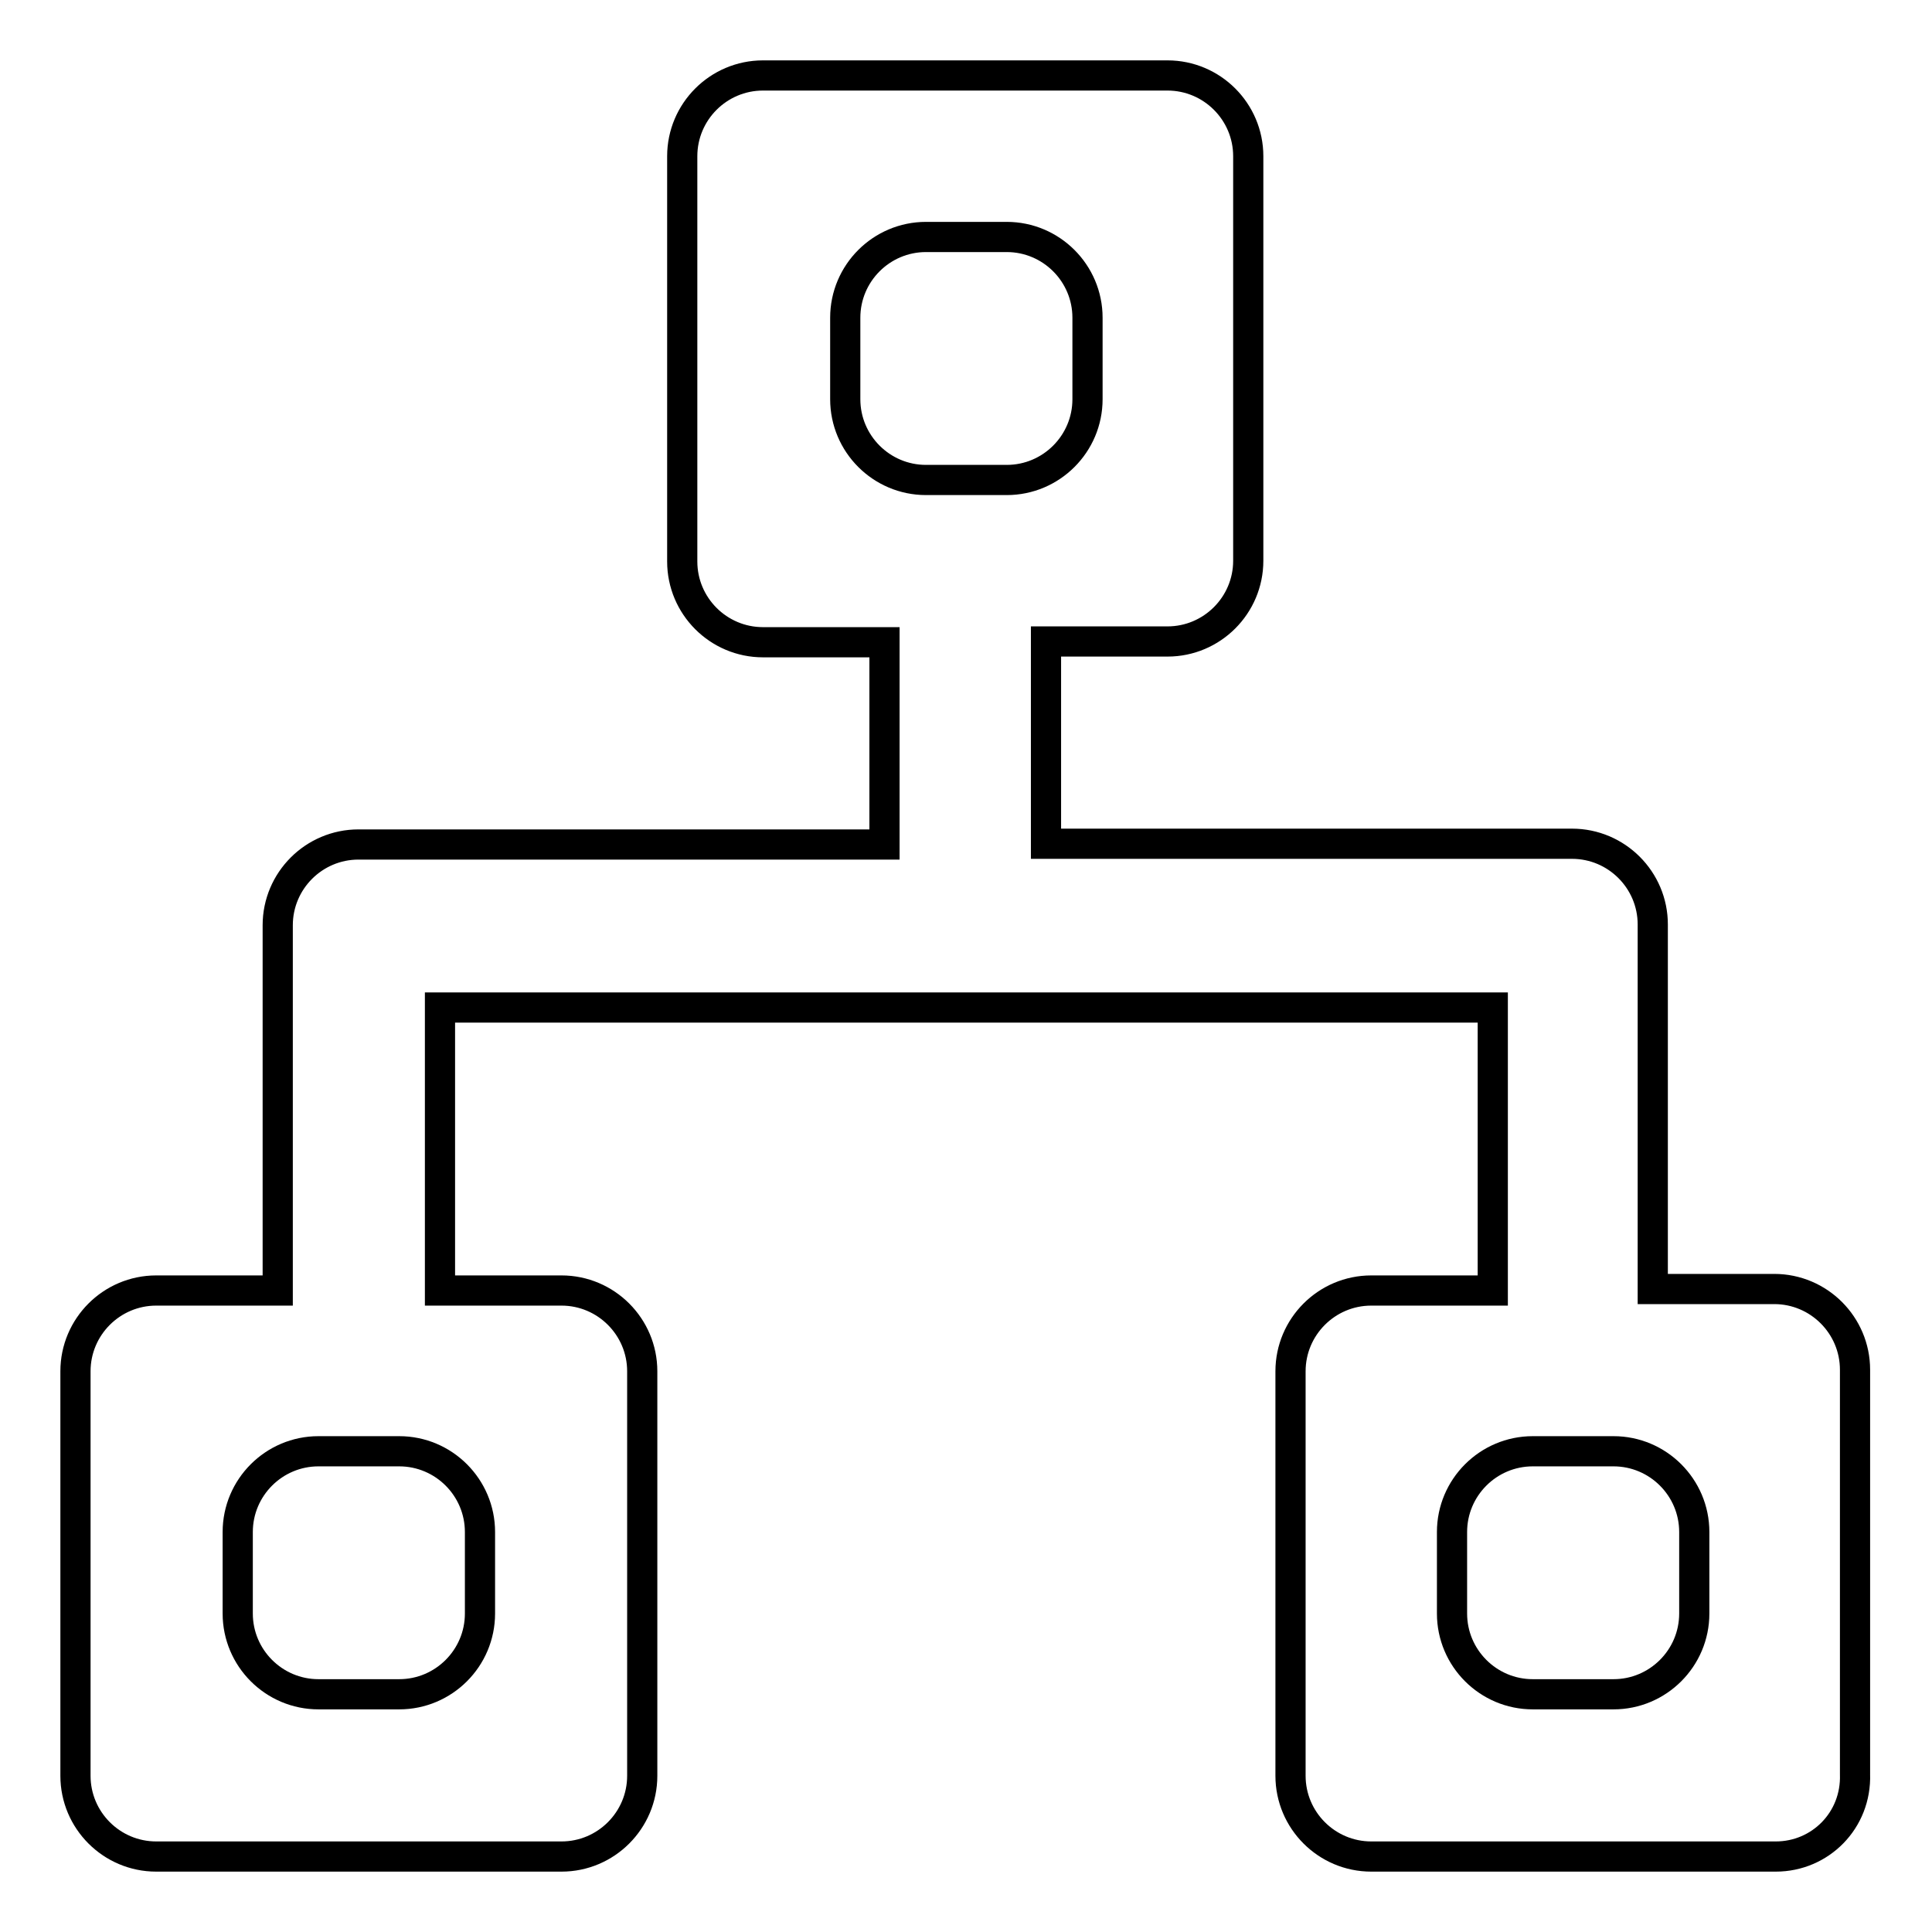 <?xml version="1.0" encoding="utf-8"?>
<!-- Svg Vector Icons : http://www.onlinewebfonts.com/icon -->
<!DOCTYPE svg PUBLIC "-//W3C//DTD SVG 1.1//EN" "http://www.w3.org/Graphics/SVG/1.1/DTD/svg11.dtd">
<svg version="1.1" xmlns="http://www.w3.org/2000/svg" xmlns:xlink="http://www.w3.org/1999/xlink" x="0px" y="0px" viewBox="0 0 256 256" enable-background="new 0 0 256 256" xml:space="preserve">
<g> <path stroke-width="4" fill-opacity="0" stroke="#000000"  d="M235.3,246h-53.6c-5.9,0-10.7-4.8-10.7-10.7v-53.6c0-5.9,4.8-10.7,10.7-10.7h16.1v-37.5H58.3v37.5h16.1 c5.9,0,10.7,4.8,10.7,10.7v53.6c0,5.9-4.8,10.7-10.7,10.7H20.7c-5.9,0-10.7-4.8-10.7-10.7v-53.6c0-5.9,4.8-10.7,10.7-10.7h16.1 v-37.5V128v-5.4c0-5.9,4.8-10.7,10.7-10.7h69.7V85.1h-16.1c-5.9,0-10.7-4.8-10.7-10.7V20.7c0-5.9,4.8-10.7,10.7-10.7h53.6 c5.9,0,10.7,4.8,10.7,10.7v53.6c0,5.9-4.8,10.7-10.7,10.7h-16.1v26.8h69.7c5.9,0,10.7,4.8,10.7,10.7v5.4v5.4v37.5h16.1 c5.9,0,10.7,4.8,10.7,10.7v53.6C246,241.2,241.2,246,235.3,246z M31.5,203v10.8c0,5.9,4.8,10.7,10.7,10.7h10.7 c5.9,0,10.7-4.8,10.7-10.7V203c0-5.9-4.8-10.7-10.7-10.7H42.2C36.3,192.3,31.5,197.1,31.5,203z M144.1,52.9V42.1 c0-5.9-4.8-10.7-10.7-10.7h-10.7c-5.9,0-10.7,4.8-10.7,10.7v10.8c0,5.9,4.8,10.7,10.7,10.7h10.7C139.3,63.6,144.1,58.8,144.1,52.9z  M224.5,203c0-5.9-4.8-10.7-10.7-10.7h-10.7c-5.9,0-10.7,4.8-10.7,10.7v10.8c0,5.9,4.8,10.7,10.7,10.7h10.7 c5.9,0,10.7-4.8,10.7-10.7V203z"/></g>
</svg>